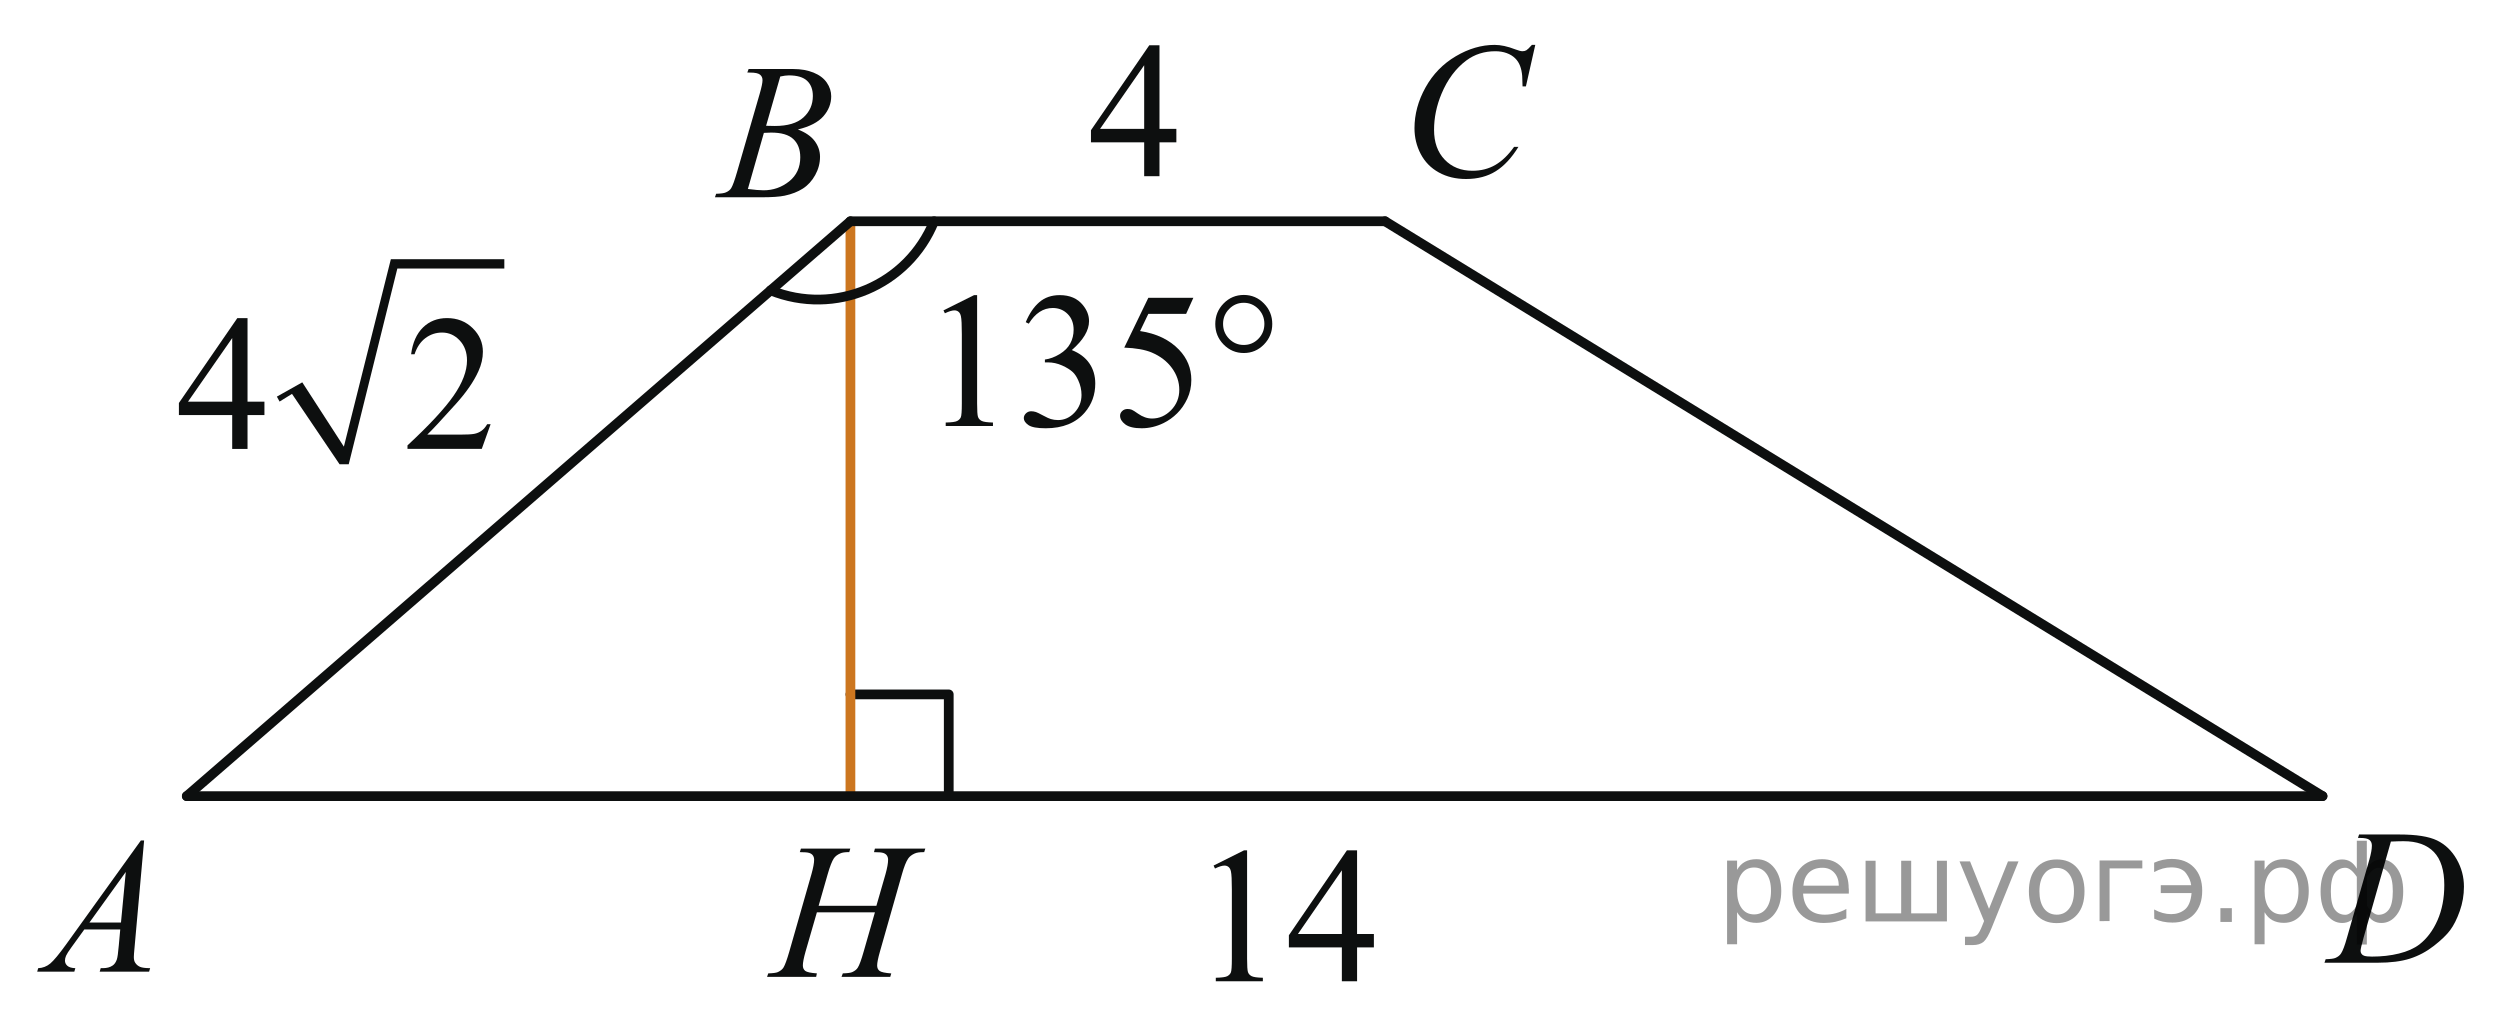 <?xml version="1.0" encoding="utf-8"?>
<!-- Generator: Adobe Illustrator 16.0.0, SVG Export Plug-In . SVG Version: 6.00 Build 0)  -->
<!DOCTYPE svg PUBLIC "-//W3C//DTD SVG 1.1//EN" "http://www.w3.org/Graphics/SVG/1.1/DTD/svg11.dtd">
<svg version="1.1" id="Слой_1" xmlns="http://www.w3.org/2000/svg" xmlns:xlink="http://www.w3.org/1999/xlink" x="0px" y="0px"
	 width="192.42px" height="78.381px" viewBox="0 0 192.42 78.381" enable-background="new 0 0 192.42 78.381" xml:space="preserve">
<g>
	<g>
		<defs>
			<rect id="SVGID_1_" x="0.595" y="0.459" width="191.501" height="77.922"/>
		</defs>
		<clipPath id="SVGID_2_">
			<use xlink:href="#SVGID_1_"  overflow="visible"/>
		</clipPath>
	</g>
</g>
<g>
	<g>
		<defs>
			<rect id="SVGID_3_" y="61.224" width="14.594" height="16.266"/>
		</defs>
		<clipPath id="SVGID_4_">
			<use xlink:href="#SVGID_3_"  overflow="visible"/>
		</clipPath>
		<g clip-path="url(#SVGID_4_)">
			<path fill="#0D0F0F" d="M11.092,64.688l-0.734,8.213c-0.038,0.384-0.057,0.636-0.057,0.757c0,0.194,0.036,0.343,0.107,0.444
				c0.09,0.141,0.213,0.244,0.367,0.313c0.154,0.066,0.415,0.102,0.78,0.102l-0.079,0.271H7.672l0.079-0.271h0.164
				c0.309,0,0.56-0.066,0.755-0.203c0.138-0.092,0.245-0.246,0.321-0.459c0.052-0.149,0.102-0.504,0.15-1.063l0.114-1.252H6.489
				l-0.983,1.361c-0.224,0.306-0.363,0.525-0.42,0.658C5.028,73.692,5,73.817,5,73.937c0,0.154,0.062,0.287,0.185,0.399
				c0.124,0.11,0.328,0.172,0.613,0.183l-0.078,0.27H2.862l0.078-0.27c0.352-0.016,0.662-0.136,0.93-0.36
				c0.268-0.226,0.668-0.707,1.201-1.445l5.771-8.024H11.092L11.092,64.688z M9.682,67.112l-2.801,3.896h2.43L9.682,67.112z"/>
		</g>
	</g>
</g>
<g>
	<g>
		<defs>
			<rect id="SVGID_5_" x="105.871" width="15.944" height="17.617"/>
		</defs>
		<clipPath id="SVGID_6_">
			<use xlink:href="#SVGID_5_"  overflow="visible"/>
		</clipPath>
		<g clip-path="url(#SVGID_6_)">
			<path fill="#0D0F0F" d="M118.167,3.456l-0.721,3.195h-0.258l-0.027-0.801c-0.023-0.291-0.078-0.551-0.164-0.779
				c-0.086-0.228-0.214-0.426-0.387-0.593c-0.17-0.167-0.387-0.298-0.648-0.393c-0.262-0.094-0.552-0.142-0.87-0.142
				c-0.853,0-1.597,0.238-2.233,0.713c-0.813,0.606-1.451,1.463-1.912,2.569c-0.381,0.912-0.571,1.836-0.571,2.773
				c0,0.956,0.272,1.719,0.819,2.29c0.549,0.57,1.26,0.855,2.136,0.855c0.661,0,1.25-0.15,1.767-0.451
				c0.516-0.301,0.995-0.764,1.438-1.39h0.335c-0.522,0.849-1.104,1.474-1.741,1.874c-0.637,0.4-1.4,0.601-2.291,0.601
				c-0.789,0-1.488-0.168-2.098-0.506c-0.609-0.337-1.073-0.812-1.393-1.423c-0.318-0.611-0.478-1.269-0.478-1.973
				c0-1.077,0.282-2.125,0.849-3.145s1.344-1.82,2.331-2.402c0.987-0.583,1.981-0.874,2.986-0.874c0.472,0,0.999,0.114,1.585,0.342
				c0.257,0.097,0.441,0.146,0.557,0.146s0.215-0.024,0.301-0.073c0.084-0.049,0.228-0.187,0.428-0.415h0.262V3.456z"/>
		</g>
	</g>
</g>
<g>
	<g>
		<defs>
			<rect id="SVGID_7_" x="56.55" y="61.627" width="18.513" height="16.269"/>
		</defs>
		<clipPath id="SVGID_8_">
			<use xlink:href="#SVGID_7_"  overflow="visible"/>
		</clipPath>
		<g clip-path="url(#SVGID_8_)">
			<path fill="#0D0F0F" d="M63.007,69.72h4.446l0.703-2.439c0.132-0.475,0.199-0.844,0.199-1.105c0-0.127-0.03-0.234-0.089-0.324
				s-0.15-0.156-0.273-0.199c-0.123-0.045-0.365-0.065-0.724-0.065l0.071-0.271h3.878l-0.085,0.271
				c-0.327-0.005-0.57,0.028-0.731,0.103c-0.227,0.102-0.396,0.232-0.504,0.394c-0.156,0.228-0.315,0.628-0.476,1.2l-1.697,5.964
				c-0.142,0.495-0.213,0.851-0.213,1.063c0,0.185,0.063,0.323,0.188,0.418c0.125,0.094,0.425,0.158,0.898,0.192L68.52,75.19h-3.75
				l0.099-0.271c0.37-0.01,0.616-0.044,0.739-0.103c0.189-0.088,0.327-0.198,0.412-0.334c0.123-0.189,0.274-0.604,0.455-1.238
				l0.866-3.021h-4.467L62,73.245c-0.137,0.484-0.206,0.84-0.206,1.063c0,0.186,0.062,0.324,0.185,0.42
				c0.123,0.094,0.421,0.158,0.895,0.191l-0.057,0.27h-3.778l0.092-0.27c0.374-0.01,0.623-0.044,0.746-0.102
				c0.189-0.088,0.329-0.199,0.419-0.336c0.123-0.198,0.274-0.611,0.455-1.237l1.705-5.964c0.137-0.484,0.206-0.854,0.206-1.105
				c0-0.127-0.03-0.234-0.089-0.324c-0.059-0.09-0.152-0.156-0.277-0.199c-0.125-0.045-0.371-0.065-0.735-0.065l0.085-0.271h3.799
				l-0.078,0.271c-0.317-0.005-0.551,0.028-0.703,0.103c-0.222,0.097-0.386,0.226-0.49,0.385c-0.142,0.215-0.298,0.617-0.469,1.21
				L63.007,69.72z"/>
		</g>
	</g>
</g>
<g>
	<g>
		<defs>
			<rect id="SVGID_9_" x="52.497" y="1.621" width="14.593" height="16.267"/>
		</defs>
		<clipPath id="SVGID_10_">
			<use xlink:href="#SVGID_9_"  overflow="visible"/>
		</clipPath>
		<g clip-path="url(#SVGID_10_)">
			<path fill="#0D0F0F" d="M57.519,5.582l0.1-0.269h3.449c0.58,0,1.096,0.092,1.55,0.276c0.454,0.185,0.793,0.442,1.019,0.772
				c0.226,0.33,0.339,0.68,0.339,1.048c0,0.568-0.201,1.082-0.602,1.54c-0.402,0.458-1.056,0.797-1.963,1.016
				c0.584,0.224,1.014,0.52,1.29,0.888c0.276,0.369,0.414,0.774,0.414,1.216c0,0.49-0.124,0.958-0.371,1.405
				c-0.247,0.446-0.564,0.793-0.951,1.041s-0.854,0.43-1.4,0.546c-0.39,0.083-0.998,0.124-1.824,0.124h-3.542l0.093-0.27
				c0.371-0.01,0.622-0.046,0.755-0.109c0.19-0.083,0.325-0.192,0.406-0.328c0.114-0.185,0.266-0.607,0.456-1.267l1.731-5.978
				c0.147-0.505,0.221-0.859,0.221-1.063c0-0.18-0.065-0.321-0.196-0.426c-0.131-0.104-0.379-0.157-0.745-0.157
				C57.666,5.589,57.59,5.587,57.519,5.582z M57.562,14.545c0.513,0.068,0.915,0.102,1.205,0.102c0.741,0,1.397-0.229,1.97-0.685
				c0.572-0.457,0.858-1.075,0.858-1.857c0-0.597-0.177-1.063-0.531-1.398s-0.925-0.502-1.714-0.502
				c-0.152,0-0.337,0.007-0.556,0.022L57.562,14.545z M58.965,9.682c0.309,0.01,0.532,0.014,0.67,0.014
				c0.988,0,1.723-0.219,2.206-0.659c0.482-0.439,0.723-0.989,0.723-1.649c0-0.5-0.147-0.889-0.442-1.168
				c-0.295-0.279-0.765-0.418-1.411-0.418c-0.171,0-0.39,0.029-0.656,0.087L58.965,9.682z"/>
		</g>
	</g>
</g>
<g>
	<g>
		<defs>
			<rect id="SVGID_11_" x="176.476" y="60.548" width="15.944" height="16.268"/>
		</defs>
		<clipPath id="SVGID_12_">
			<use xlink:href="#SVGID_11_"  overflow="visible"/>
		</clipPath>
		<g clip-path="url(#SVGID_12_)">
			<path fill="#0D0F0F" d="M181.487,64.498l0.087-0.269h3.091c1.309,0,2.277,0.152,2.908,0.457c0.63,0.307,1.133,0.789,1.509,1.445
				c0.376,0.658,0.563,1.363,0.563,2.115c0,0.646-0.107,1.273-0.324,1.883s-0.463,1.098-0.735,1.463
				c-0.272,0.367-0.692,0.771-1.26,1.213c-0.565,0.441-1.181,0.768-1.841,0.979c-0.661,0.211-1.487,0.315-2.478,0.315h-4.097
				l0.093-0.27c0.376-0.01,0.628-0.044,0.757-0.102c0.19-0.084,0.33-0.194,0.422-0.336c0.137-0.203,0.293-0.613,0.463-1.229
				l1.713-5.972c0.134-0.471,0.201-0.84,0.201-1.106c0-0.188-0.063-0.335-0.187-0.437c-0.124-0.103-0.367-0.153-0.729-0.153h-0.156
				V64.498z M184.022,64.774l-2.1,7.391c-0.156,0.553-0.234,0.896-0.234,1.025c0,0.078,0.024,0.154,0.074,0.227
				c0.051,0.072,0.117,0.121,0.203,0.146c0.124,0.043,0.323,0.064,0.6,0.064c0.748,0,1.44-0.078,2.08-0.236
				c0.641-0.156,1.166-0.392,1.574-0.701c0.58-0.453,1.045-1.073,1.393-1.864c0.347-0.791,0.521-1.69,0.521-2.701
				c0-1.142-0.267-1.989-0.799-2.545c-0.533-0.556-1.312-0.834-2.334-0.834C184.748,64.745,184.422,64.755,184.022,64.774z"/>
		</g>
	</g>
</g>
<g>
	<g>
		<defs>
			<rect id="SVGID_13_" x="81.278" width="11.959" height="16.268"/>
		</defs>
		<clipPath id="SVGID_14_">
			<use xlink:href="#SVGID_13_"  overflow="visible"/>
		</clipPath>
		<g clip-path="url(#SVGID_14_)">
			<path fill="#0D0F0F" d="M90.542,9.921v1.034h-1.299v2.606h-1.178v-2.606h-4.096v-0.932l4.489-6.539h0.785v6.437H90.542z
				 M88.065,9.921v-4.9l-3.397,4.9H88.065z"/>
		</g>
	</g>
</g>
<g>
	<g>
		<defs>
			<rect id="SVGID_15_" x="90.873" y="61.965" width="18.511" height="16.269"/>
		</defs>
		<clipPath id="SVGID_16_">
			<use xlink:href="#SVGID_15_"  overflow="visible"/>
		</clipPath>
		<g clip-path="url(#SVGID_16_)">
			<path fill="#0D0F0F" d="M93.408,66.62l2.344-1.172h0.234v8.337c0,0.554,0.022,0.897,0.067,1.034
				c0.045,0.136,0.139,0.24,0.281,0.313c0.142,0.073,0.431,0.114,0.866,0.124v0.271h-3.622v-0.271c0.455-0.01,0.748-0.05,0.881-0.12
				c0.132-0.07,0.225-0.164,0.277-0.283c0.052-0.119,0.078-0.475,0.078-1.066v-5.33c0-0.719-0.024-1.18-0.071-1.383
				c-0.033-0.155-0.093-0.27-0.181-0.344c-0.088-0.071-0.193-0.108-0.316-0.108c-0.175,0-0.419,0.075-0.731,0.228L93.408,66.62z"/>
			<path fill="#0D0F0F" d="M105.745,71.886v1.033h-1.293v2.605h-1.172v-2.605h-4.077v-0.934l4.467-6.537h0.781v6.438H105.745z
				 M103.28,71.886v-4.9l-3.381,4.9H103.28z"/>
		</g>
	</g>
</g>
<g>
	<g>
		<defs>
			<rect id="SVGID_17_" x="11.08" y="16.942" width="30.607" height="21.668"/>
		</defs>
		<clipPath id="SVGID_18_">
			<use xlink:href="#SVGID_17_"  overflow="visible"/>
		</clipPath>
		<line clip-path="url(#SVGID_18_)" fill="none" x1="21.393" y1="30.697" x2="22.849" y2="29.851"/>
	</g>
	<g>
		<defs>
			<rect id="SVGID_19_" x="11.08" y="16.942" width="30.607" height="21.668"/>
		</defs>
		<clipPath id="SVGID_20_">
			<use xlink:href="#SVGID_19_"  overflow="visible"/>
		</clipPath>
		<line clip-path="url(#SVGID_20_)" fill="none" x1="22.849" y1="29.851" x2="26.467" y2="35.732"/>
	</g>
	<g>
		<defs>
			<rect id="SVGID_21_" x="11.08" y="16.942" width="30.607" height="21.668"/>
		</defs>
		<clipPath id="SVGID_22_">
			<use xlink:href="#SVGID_21_"  overflow="visible"/>
		</clipPath>
		<line clip-path="url(#SVGID_22_)" fill="none" x1="26.467" y1="35.732" x2="30.334" y2="20.286"/>
	</g>
	<g>
		<defs>
			<rect id="SVGID_23_" x="11.08" y="16.942" width="30.607" height="21.668"/>
		</defs>
		<clipPath id="SVGID_24_">
			<use xlink:href="#SVGID_23_"  overflow="visible"/>
		</clipPath>
		<line clip-path="url(#SVGID_24_)" fill="none" x1="30.334" y1="20.286" x2="38.817" y2="20.286"/>
	</g>
	<g>
		<defs>
			<rect id="SVGID_25_" x="11.08" y="16.942" width="30.607" height="21.668"/>
		</defs>
		<clipPath id="SVGID_26_">
			<use xlink:href="#SVGID_25_"  overflow="visible"/>
		</clipPath>
		<polygon clip-path="url(#SVGID_26_)" fill="#0D0F0F" points="21.31,30.527 23.265,29.427 26.467,34.378 30.084,19.948 
			38.817,19.948 38.817,20.667 30.583,20.667 26.841,35.732 26.134,35.732 22.475,30.316 21.519,30.908 		"/>
	</g>
	<g>
		<defs>
			<rect id="SVGID_27_" x="11.08" y="16.942" width="30.607" height="21.668"/>
		</defs>
		<clipPath id="SVGID_28_">
			<use xlink:href="#SVGID_27_"  overflow="visible"/>
		</clipPath>
		<g clip-path="url(#SVGID_28_)">
			<path fill="#0D0F0F" d="M20.353,30.914v1.033h-1.301v2.604h-1.18v-2.604H13.77v-0.931l4.496-6.532h0.786v6.43H20.353z
				 M17.873,30.914v-4.895l-3.402,4.895H17.873z"/>
			<path fill="#0D0F0F" d="M37.76,32.652l-0.679,1.898h-5.718v-0.269c1.682-1.562,2.866-2.837,3.552-3.826
				c0.686-0.989,1.029-1.894,1.029-2.713c0-0.625-0.188-1.14-0.565-1.542c-0.377-0.402-0.827-0.604-1.351-0.604
				c-0.477,0-0.904,0.142-1.283,0.425c-0.378,0.284-0.659,0.7-0.839,1.248h-0.265c0.119-0.897,0.425-1.586,0.918-2.066
				c0.493-0.48,1.109-0.72,1.848-0.72c0.786,0,1.442,0.257,1.969,0.771s0.79,1.12,0.79,1.818c0,0.5-0.114,0.999-0.343,1.499
				c-0.353,0.786-0.924,1.617-1.715,2.495c-1.187,1.319-1.927,2.114-2.223,2.386h2.53c0.515,0,0.875-0.02,1.083-0.059
				s0.395-0.117,0.561-0.236c0.167-0.119,0.312-0.287,0.436-0.505H37.76z"/>
		</g>
	</g>
</g>
<polyline fill="none" stroke="#0D0F0F" stroke-width="0.75" stroke-linecap="round" stroke-linejoin="round" stroke-miterlimit="8" points="
	65.456,53.446 73.023,53.446 73.023,61.276 "/>
<g>
	<g>
		<defs>
			<rect id="SVGID_29_" x="70.063" y="19.238" width="30.54" height="17.617"/>
		</defs>
		<clipPath id="SVGID_30_">
			<use xlink:href="#SVGID_29_"  overflow="visible"/>
		</clipPath>
		<g clip-path="url(#SVGID_30_)">
			<path fill="#0D0F0F" d="M72.617,23.888l2.354-1.172h0.235v8.334c0,0.553,0.022,0.898,0.068,1.034
				c0.045,0.136,0.139,0.24,0.282,0.313s0.433,0.114,0.87,0.124v0.27h-3.637v-0.27c0.457-0.009,0.751-0.049,0.884-0.12
				c0.133-0.07,0.226-0.165,0.278-0.284c0.053-0.119,0.079-0.474,0.079-1.066v-5.328c0-0.718-0.024-1.179-0.071-1.383
				c-0.033-0.155-0.094-0.27-0.182-0.342c-0.088-0.073-0.194-0.109-0.317-0.109c-0.176,0-0.421,0.075-0.735,0.226L72.617,23.888z"/>
			<path fill="#0D0F0F" d="M78.95,24.797c0.276-0.665,0.624-1.178,1.045-1.54c0.42-0.361,0.945-0.542,1.572-0.542
				c0.775,0,1.369,0.257,1.783,0.771c0.314,0.383,0.471,0.793,0.471,1.23c0,0.718-0.442,1.46-1.326,2.228
				c0.594,0.238,1.043,0.577,1.348,1.019c0.304,0.441,0.457,0.96,0.457,1.558c0,0.854-0.266,1.594-0.799,2.22
				c-0.694,0.815-1.7,1.223-3.017,1.223c-0.651,0-1.095-0.083-1.33-0.248c-0.235-0.165-0.354-0.341-0.354-0.53
				c0-0.141,0.056-0.265,0.167-0.372c0.112-0.106,0.246-0.16,0.403-0.16c0.119,0,0.24,0.02,0.364,0.059
				c0.081,0.024,0.264,0.113,0.549,0.266c0.285,0.153,0.482,0.244,0.592,0.273c0.176,0.053,0.364,0.08,0.563,0.08
				c0.485,0,0.907-0.192,1.266-0.575c0.359-0.383,0.538-0.837,0.538-1.361c0-0.383-0.083-0.757-0.25-1.121
				c-0.124-0.272-0.259-0.478-0.406-0.619c-0.205-0.194-0.485-0.37-0.842-0.528c-0.356-0.158-0.72-0.236-1.091-0.236h-0.229v-0.219
				c0.375-0.048,0.752-0.187,1.13-0.415c0.378-0.228,0.653-0.502,0.824-0.823c0.171-0.32,0.257-0.672,0.257-1.055
				c0-0.5-0.153-0.904-0.46-1.212c-0.307-0.308-0.688-0.462-1.145-0.462c-0.737,0-1.353,0.403-1.847,1.208L78.95,24.797z"/>
			<path fill="#0D0F0F" d="M91.851,22.919l-0.556,1.237h-2.91l-0.635,1.325c1.26,0.189,2.258,0.667,2.995,1.434
				c0.632,0.66,0.949,1.437,0.949,2.329c0,0.52-0.104,1-0.31,1.441c-0.207,0.441-0.467,0.818-0.781,1.128
				c-0.313,0.311-0.663,0.561-1.048,0.75c-0.547,0.267-1.108,0.4-1.683,0.4c-0.58,0-1.002-0.101-1.266-0.302
				c-0.264-0.201-0.396-0.423-0.396-0.666c0-0.136,0.055-0.256,0.164-0.36c0.109-0.104,0.247-0.156,0.414-0.156
				c0.124,0,0.232,0.02,0.325,0.058c0.093,0.039,0.25,0.138,0.474,0.298c0.356,0.252,0.718,0.378,1.084,0.378
				c0.556,0,1.045-0.214,1.466-0.644c0.42-0.429,0.631-0.952,0.631-1.568c0-0.597-0.188-1.154-0.563-1.671s-0.894-0.916-1.555-1.197
				c-0.518-0.218-1.224-0.344-2.118-0.378l1.854-3.836H91.851z"/>
		</g>
	</g>
	<g>
		<defs>
			<rect id="SVGID_31_" x="70.063" y="19.238" width="30.54" height="17.617"/>
		</defs>
		<clipPath id="SVGID_32_">
			<use xlink:href="#SVGID_31_"  overflow="visible"/>
		</clipPath>
		<g clip-path="url(#SVGID_32_)">
			<path fill="#0D0F0F" d="M97.924,24.936c0,0.616-0.214,1.143-0.642,1.58s-0.944,0.655-1.548,0.655
				c-0.608,0-1.126-0.219-1.555-0.655c-0.428-0.437-0.642-0.963-0.642-1.58s0.214-1.143,0.642-1.58
				c0.428-0.437,0.946-0.655,1.555-0.655c0.604,0,1.121,0.218,1.548,0.655S97.924,24.319,97.924,24.936z M97.317,24.928
				c0-0.446-0.154-0.829-0.463-1.146c-0.31-0.317-0.686-0.477-1.126-0.477c-0.438,0-0.812,0.159-1.124,0.477
				c-0.312,0.318-0.467,0.7-0.467,1.146c0,0.452,0.155,0.835,0.467,1.15s0.686,0.473,1.124,0.473c0.442,0,0.817-0.158,1.126-0.473
				C97.163,25.763,97.317,25.38,97.317,24.928z"/>
		</g>
	</g>
</g>
<line fill="none" stroke="#CC761F" stroke-width="0.75" stroke-linecap="round" stroke-linejoin="round" stroke-miterlimit="8" x1="65.456" y1="17.064" x2="65.456" y2="60.938"/>
<line fill="none" stroke="#0D0F0F" stroke-width="0.75" stroke-linecap="round" stroke-linejoin="round" stroke-miterlimit="8" x1="65.456" y1="17.03" x2="106.603" y2="17.03"/>
<line fill="none" stroke="#0D0F0F" stroke-width="0.75" stroke-linecap="round" stroke-linejoin="round" stroke-miterlimit="8" x1="14.377" y1="61.276" x2="65.456" y2="17.03"/>
<line fill="none" stroke="#0D0F0F" stroke-width="0.75" stroke-linecap="round" stroke-linejoin="round" stroke-miterlimit="8" x1="14.377" y1="61.276" x2="178.759" y2="61.276"/>
<line fill="none" stroke="#0D0F0F" stroke-width="0.75" stroke-linecap="round" stroke-linejoin="round" stroke-miterlimit="8" x1="106.603" y1="17.03" x2="178.759" y2="61.276"/>
<path fill="none" stroke="#0D0F0F" stroke-width="0.75" stroke-linecap="round" stroke-linejoin="round" stroke-miterlimit="8" d="
	M59.313,22.348c4.944,2.003,10.579-0.377,12.583-5.317"/>
<g style="stroke:none;fill:#000;fill-opacity:0.40"><path d="m 133.7,70.2 v 2.48 h -0.77 v -6.44 h 0.77 v 0.71 q 0.24,-0.42 0.61,-0.62 0.37,-0.20 0.88,-0.20 0.85,0 1.38,0.68 0.53,0.68 0.53,1.77 0,1.10 -0.53,1.77 -0.53,0.68 -1.38,0.68 -0.51,0 -0.88,-0.20 -0.37,-0.20 -0.61,-0.62 z m 2.61,-1.63 q 0,-0.85 -0.35,-1.32 -0.35,-0.48 -0.95,-0.48 -0.61,0 -0.96,0.48 -0.35,0.48 -0.35,1.32 0,0.85 0.35,1.33 0.35,0.48 0.96,0.48 0.61,0 0.95,-0.48 0.35,-0.48 0.35,-1.33 z"/><path d="m 142.3,68.4 v 0.38 h -3.52 q 0.05,0.79 0.47,1.21 0.43,0.41 1.19,0.41 0.44,0 0.85,-0.11 0.42,-0.11 0.82,-0.33 v 0.72 q -0.41,0.17 -0.85,0.27 -0.43,0.09 -0.88,0.09 -1.12,0 -1.77,-0.65 -0.65,-0.65 -0.65,-1.76 0,-1.15 0.62,-1.82 0.62,-0.68 1.67,-0.68 0.94,0 1.49,0.61 0.55,0.60 0.55,1.65 z m -0.77,-0.23 q -0.01,-0.63 -0.35,-1.00 -0.34,-0.38 -0.91,-0.38 -0.64,0 -1.03,0.36 -0.38,0.36 -0.44,1.02 z"/><path d="m 147.1,70.3 h 1.98 v -4.05 h 0.77 v 4.67 h -6.26 v -4.67 h 0.77 v 4.05 h 1.97 v -4.05 h 0.77 z"/><path d="m 153.3,71.4 q -0.33,0.83 -0.63,1.09 -0.31,0.25 -0.82,0.25 h -0.61 v -0.64 h 0.45 q 0.32,0 0.49,-0.15 0.17,-0.15 0.39,-0.71 l 0.14,-0.35 -1.89,-4.59 h 0.81 l 1.46,3.65 1.46,-3.65 h 0.81 z"/><path d="m 158.3,66.8 q -0.62,0 -0.97,0.48 -0.36,0.48 -0.36,1.32 0,0.84 0.35,1.32 0.36,0.48 0.98,0.48 0.61,0 0.97,-0.48 0.36,-0.48 0.36,-1.32 0,-0.83 -0.36,-1.31 -0.36,-0.49 -0.97,-0.49 z m 0,-0.65 q 1,0 1.57,0.65 0.57,0.65 0.57,1.80 0,1.15 -0.57,1.80 -0.57,0.65 -1.57,0.65 -1.00,0 -1.57,-0.65 -0.57,-0.65 -0.57,-1.80 0,-1.15 0.57,-1.80 0.57,-0.65 1.57,-0.65 z"/><path d="m 161.6,70.9 v -4.67 h 3.29 v 0.61 h -2.52 v 4.05 z"/><path d="m 165.8,70.0 q 0.66,0.36 1.31,0.36 0.61,0 1.05,-0.35 0.44,-0.36 0.52,-1.27 h -2.37 v -0.61 h 2.34 q -0.05,-0.44 -0.38,-0.90 -0.33,-0.47 -1.16,-0.47 -0.64,0 -1.31,0.36 v -0.72 q 0.65,-0.29 1.35,-0.29 1.09,0 1.72,0.66 0.63,0.66 0.63,1.79 0,1.12 -0.61,1.79 -0.61,0.66 -1.68,0.66 -0.79,0 -1.40,-0.30 z"/><path d="m 170.9,69.9 h 0.88 v 1.06 h -0.88 z"/><path d="m 174.3,70.2 v 2.48 h -0.77 v -6.44 h 0.77 v 0.71 q 0.24,-0.42 0.61,-0.62 0.37,-0.20 0.88,-0.20 0.85,0 1.38,0.68 0.53,0.68 0.53,1.77 0,1.10 -0.53,1.77 -0.53,0.68 -1.38,0.68 -0.51,0 -0.88,-0.20 -0.37,-0.20 -0.61,-0.62 z m 2.61,-1.63 q 0,-0.85 -0.35,-1.32 -0.35,-0.48 -0.95,-0.48 -0.61,0 -0.96,0.48 -0.35,0.48 -0.35,1.32 0,0.85 0.35,1.33 0.35,0.48 0.96,0.48 0.61,0 0.95,-0.48 0.35,-0.48 0.35,-1.33 z"/><path d="m 179.4,68.6 q 0,0.98 0.30,1.40 0.30,0.41 0.82,0.41 0.41,0 0.88,-0.70 v -2.22 q -0.47,-0.70 -0.88,-0.70 -0.51,0 -0.82,0.42 -0.30,0.41 -0.30,1.39 z m 2,4.10 v -2.37 q -0.24,0.39 -0.51,0.55 -0.27,0.16 -0.62,0.16 -0.70,0 -1.18,-0.64 -0.48,-0.65 -0.48,-1.79 0,-1.15 0.48,-1.80 0.49,-0.66 1.18,-0.66 0.35,0 0.62,0.16 0.28,0.16 0.51,0.55 v -2.15 h 0.77 v 2.15 q 0.24,-0.39 0.51,-0.55 0.28,-0.16 0.62,-0.16 0.70,0 1.18,0.66 0.49,0.66 0.49,1.80 0,1.15 -0.49,1.79 -0.48,0.64 -1.18,0.64 -0.35,0 -0.62,-0.16 -0.27,-0.16 -0.51,-0.55 v 2.37 z m 2.77,-4.10 q 0,-0.98 -0.30,-1.39 -0.30,-0.42 -0.81,-0.42 -0.41,0 -0.88,0.70 v 2.22 q 0.47,0.70 0.88,0.70 0.51,0 0.81,-0.41 0.30,-0.42 0.30,-1.40 z"/></g></svg>

<!--File created and owned by https://sdamgia.ru. Copying is prohibited. All rights reserved.-->
